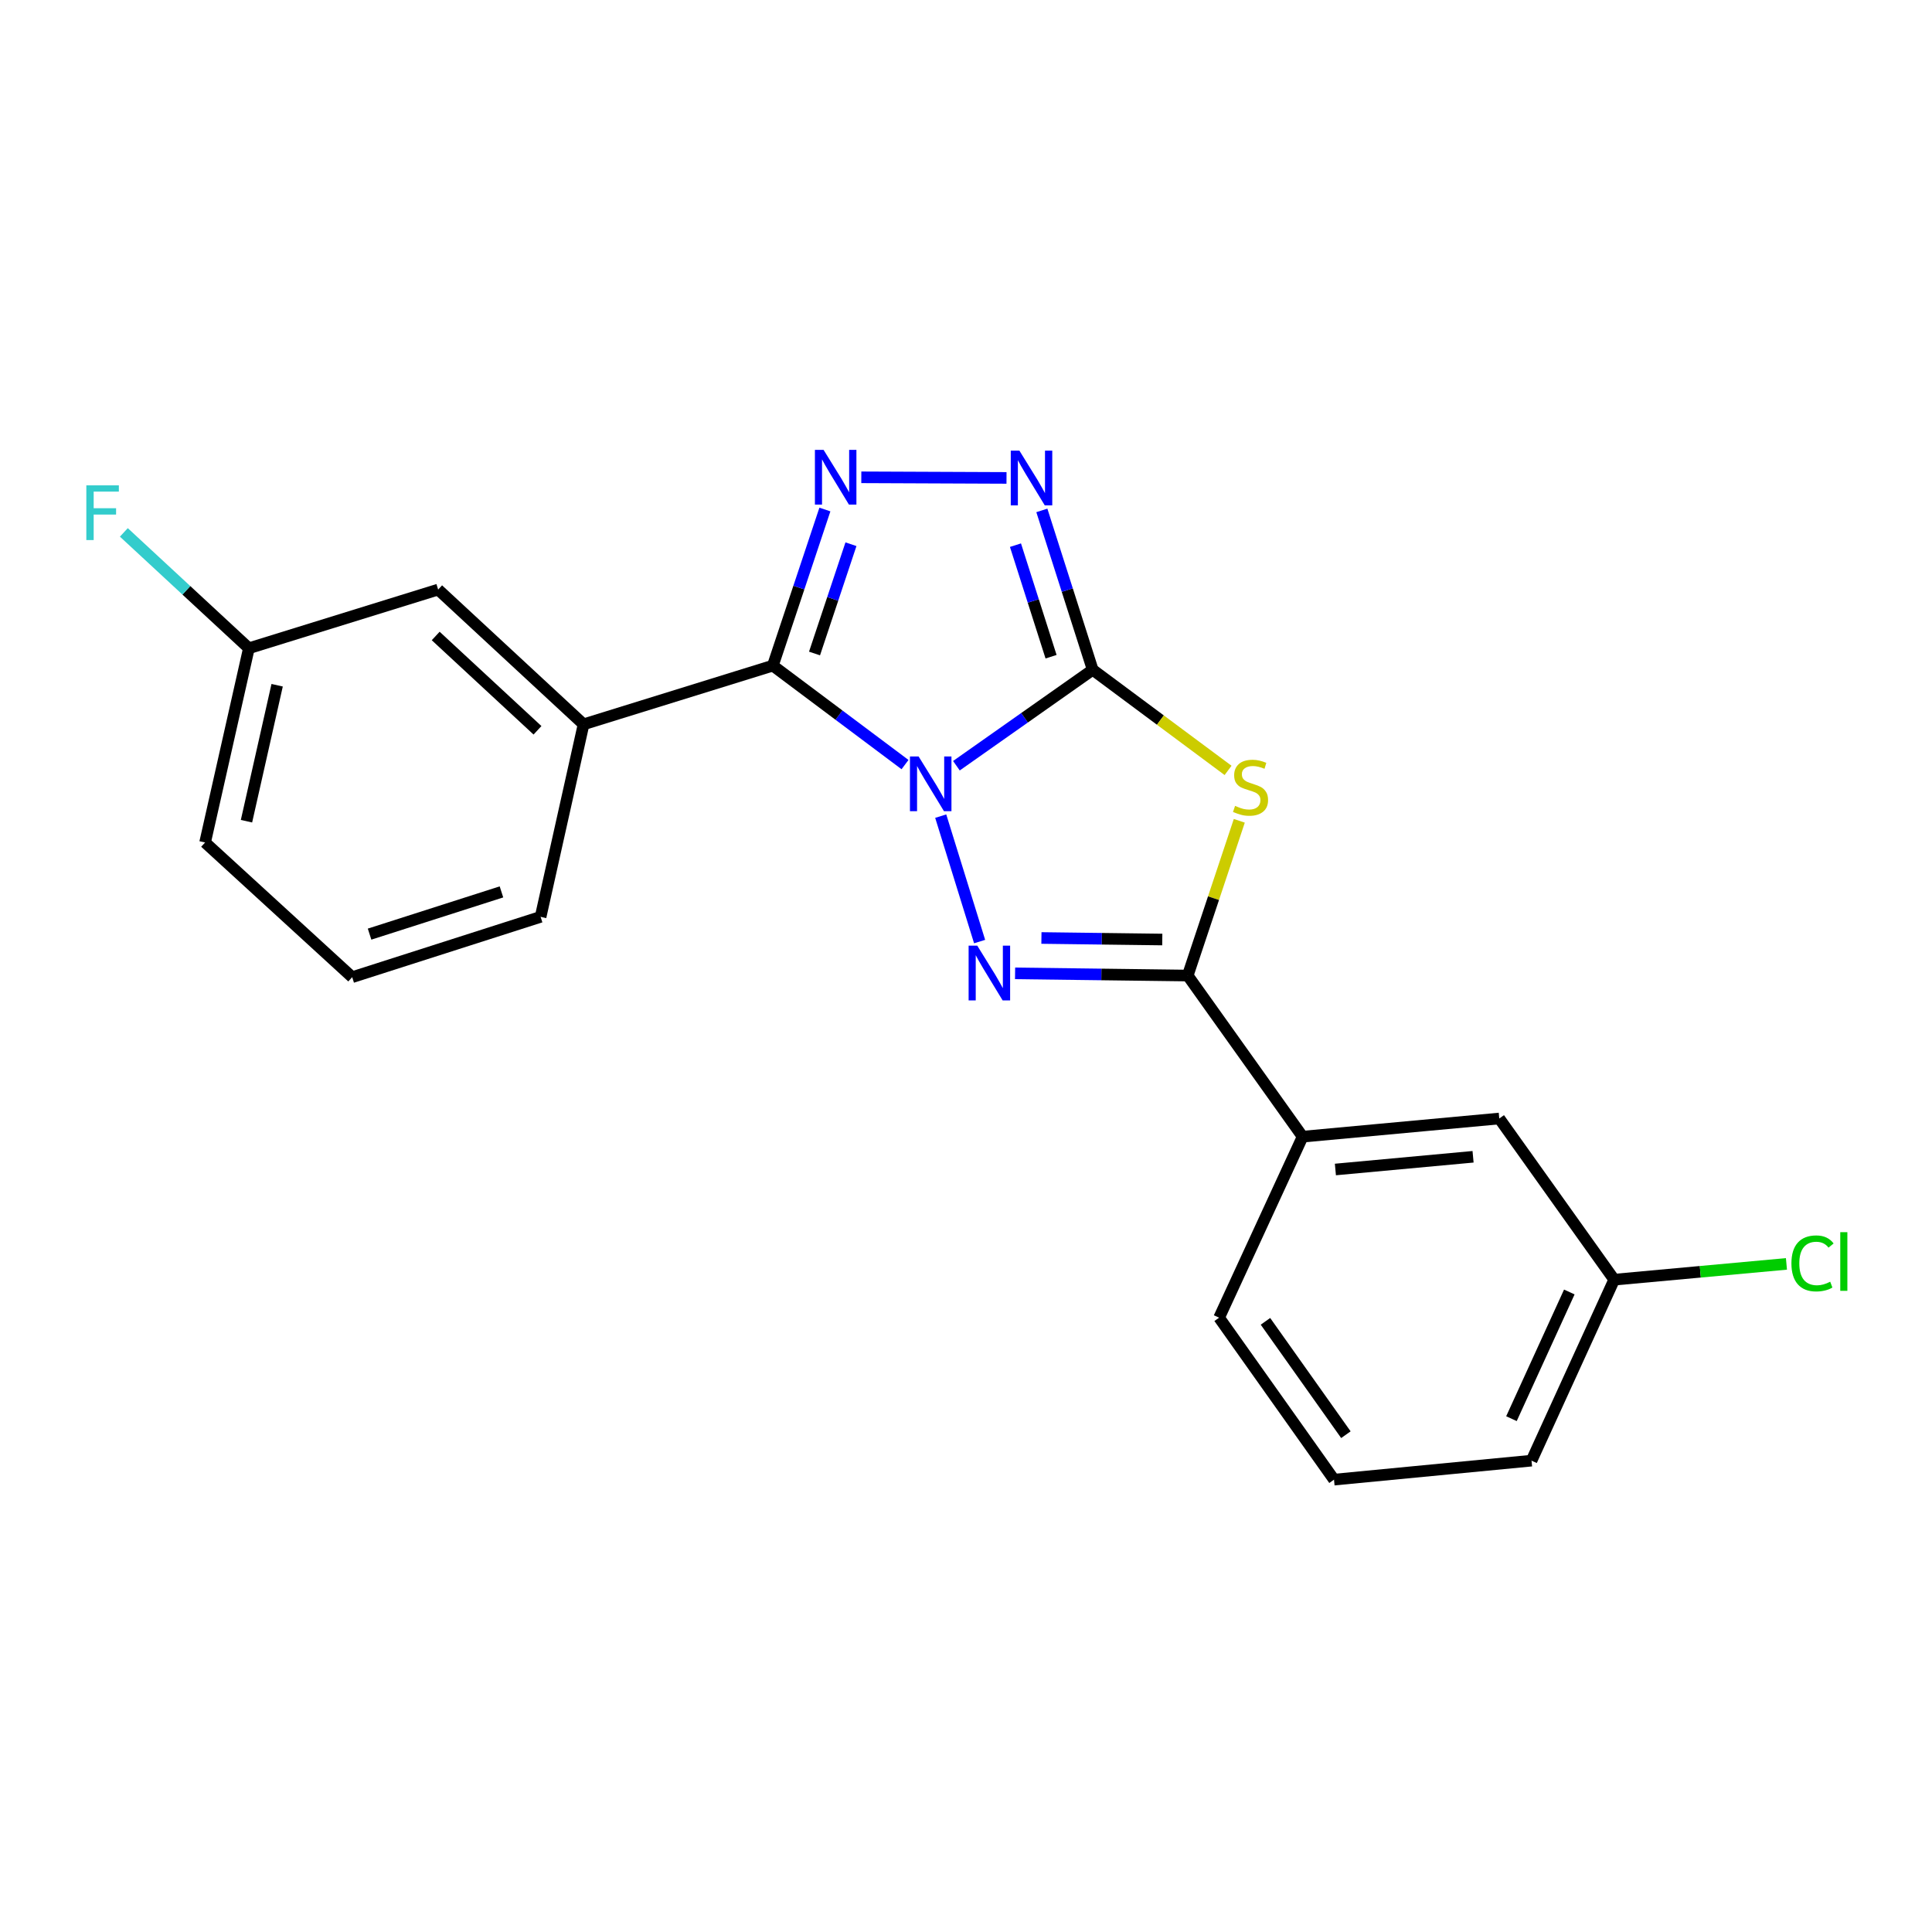 <?xml version='1.0' encoding='iso-8859-1'?>
<svg version='1.1' baseProfile='full'
              xmlns='http://www.w3.org/2000/svg'
                      xmlns:rdkit='http://www.rdkit.org/xml'
                      xmlns:xlink='http://www.w3.org/1999/xlink'
                  xml:space='preserve'
width='1000px' height='1000px' viewBox='0 0 1000 1000'>
<!-- END OF HEADER -->
<rect style='opacity:1.0;fill:#FFFFFF;stroke:none' width='1000' height='1000' x='0' y='0'> </rect>
<path class='bond-0' d='M 495.034,396.34 L 530.307,371.505' style='fill:none;fill-rule:evenodd;stroke:#0000FF;stroke-width:6px;stroke-linecap:butt;stroke-linejoin:miter;stroke-opacity:1' />
<path class='bond-0' d='M 530.307,371.505 L 565.58,346.67' style='fill:none;fill-rule:evenodd;stroke:#000000;stroke-width:6px;stroke-linecap:butt;stroke-linejoin:miter;stroke-opacity:1' />
<path class='bond-1' d='M 468.439,395.753 L 434.233,370.139' style='fill:none;fill-rule:evenodd;stroke:#0000FF;stroke-width:6px;stroke-linecap:butt;stroke-linejoin:miter;stroke-opacity:1' />
<path class='bond-1' d='M 434.233,370.139 L 400.027,344.524' style='fill:none;fill-rule:evenodd;stroke:#000000;stroke-width:6px;stroke-linecap:butt;stroke-linejoin:miter;stroke-opacity:1' />
<path class='bond-2' d='M 486.916,422.43 L 507.047,487.354' style='fill:none;fill-rule:evenodd;stroke:#0000FF;stroke-width:6px;stroke-linecap:butt;stroke-linejoin:miter;stroke-opacity:1' />
<path class='bond-3' d='M 565.58,346.67 L 600.614,372.714' style='fill:none;fill-rule:evenodd;stroke:#000000;stroke-width:6px;stroke-linecap:butt;stroke-linejoin:miter;stroke-opacity:1' />
<path class='bond-3' d='M 600.614,372.714 L 635.648,398.758' style='fill:none;fill-rule:evenodd;stroke:#CCCC00;stroke-width:6px;stroke-linecap:butt;stroke-linejoin:miter;stroke-opacity:1' />
<path class='bond-6' d='M 565.58,346.67 L 552.42,305.428' style='fill:none;fill-rule:evenodd;stroke:#000000;stroke-width:6px;stroke-linecap:butt;stroke-linejoin:miter;stroke-opacity:1' />
<path class='bond-6' d='M 552.42,305.428 L 539.26,264.187' style='fill:none;fill-rule:evenodd;stroke:#0000FF;stroke-width:6px;stroke-linecap:butt;stroke-linejoin:miter;stroke-opacity:1' />
<path class='bond-6' d='M 544.028,339.914 L 534.816,311.045' style='fill:none;fill-rule:evenodd;stroke:#000000;stroke-width:6px;stroke-linecap:butt;stroke-linejoin:miter;stroke-opacity:1' />
<path class='bond-6' d='M 534.816,311.045 L 525.604,282.176' style='fill:none;fill-rule:evenodd;stroke:#0000FF;stroke-width:6px;stroke-linecap:butt;stroke-linejoin:miter;stroke-opacity:1' />
<path class='bond-5' d='M 400.027,344.524 L 413.494,304.128' style='fill:none;fill-rule:evenodd;stroke:#000000;stroke-width:6px;stroke-linecap:butt;stroke-linejoin:miter;stroke-opacity:1' />
<path class='bond-5' d='M 413.494,304.128 L 426.961,263.732' style='fill:none;fill-rule:evenodd;stroke:#0000FF;stroke-width:6px;stroke-linecap:butt;stroke-linejoin:miter;stroke-opacity:1' />
<path class='bond-5' d='M 421.597,338.249 L 431.024,309.972' style='fill:none;fill-rule:evenodd;stroke:#000000;stroke-width:6px;stroke-linecap:butt;stroke-linejoin:miter;stroke-opacity:1' />
<path class='bond-5' d='M 431.024,309.972 L 440.451,281.694' style='fill:none;fill-rule:evenodd;stroke:#0000FF;stroke-width:6px;stroke-linecap:butt;stroke-linejoin:miter;stroke-opacity:1' />
<path class='bond-7' d='M 400.027,344.524 L 302.053,374.91' style='fill:none;fill-rule:evenodd;stroke:#000000;stroke-width:6px;stroke-linecap:butt;stroke-linejoin:miter;stroke-opacity:1' />
<path class='bond-4' d='M 525.403,503.809 L 570.082,504.376' style='fill:none;fill-rule:evenodd;stroke:#0000FF;stroke-width:6px;stroke-linecap:butt;stroke-linejoin:miter;stroke-opacity:1' />
<path class='bond-4' d='M 570.082,504.376 L 614.762,504.943' style='fill:none;fill-rule:evenodd;stroke:#000000;stroke-width:6px;stroke-linecap:butt;stroke-linejoin:miter;stroke-opacity:1' />
<path class='bond-4' d='M 539.041,485.502 L 570.317,485.9' style='fill:none;fill-rule:evenodd;stroke:#0000FF;stroke-width:6px;stroke-linecap:butt;stroke-linejoin:miter;stroke-opacity:1' />
<path class='bond-4' d='M 570.317,485.9 L 601.593,486.297' style='fill:none;fill-rule:evenodd;stroke:#000000;stroke-width:6px;stroke-linecap:butt;stroke-linejoin:miter;stroke-opacity:1' />
<path class='bond-21' d='M 641.456,424.851 L 628.109,464.897' style='fill:none;fill-rule:evenodd;stroke:#CCCC00;stroke-width:6px;stroke-linecap:butt;stroke-linejoin:miter;stroke-opacity:1' />
<path class='bond-21' d='M 628.109,464.897 L 614.762,504.943' style='fill:none;fill-rule:evenodd;stroke:#000000;stroke-width:6px;stroke-linecap:butt;stroke-linejoin:miter;stroke-opacity:1' />
<path class='bond-8' d='M 614.762,504.943 L 674.23,588.341' style='fill:none;fill-rule:evenodd;stroke:#000000;stroke-width:6px;stroke-linecap:butt;stroke-linejoin:miter;stroke-opacity:1' />
<path class='bond-22' d='M 445.813,247.057 L 520.968,247.369' style='fill:none;fill-rule:evenodd;stroke:#0000FF;stroke-width:6px;stroke-linecap:butt;stroke-linejoin:miter;stroke-opacity:1' />
<path class='bond-9' d='M 302.053,374.91 L 226.786,305.166' style='fill:none;fill-rule:evenodd;stroke:#000000;stroke-width:6px;stroke-linecap:butt;stroke-linejoin:miter;stroke-opacity:1' />
<path class='bond-9' d='M 278.204,378.002 L 225.517,329.181' style='fill:none;fill-rule:evenodd;stroke:#000000;stroke-width:6px;stroke-linecap:butt;stroke-linejoin:miter;stroke-opacity:1' />
<path class='bond-15' d='M 302.053,374.91 L 279.818,474.558' style='fill:none;fill-rule:evenodd;stroke:#000000;stroke-width:6px;stroke-linecap:butt;stroke-linejoin:miter;stroke-opacity:1' />
<path class='bond-10' d='M 674.23,588.341 L 776.023,578.937' style='fill:none;fill-rule:evenodd;stroke:#000000;stroke-width:6px;stroke-linecap:butt;stroke-linejoin:miter;stroke-opacity:1' />
<path class='bond-10' d='M 691.199,605.33 L 762.454,598.747' style='fill:none;fill-rule:evenodd;stroke:#000000;stroke-width:6px;stroke-linecap:butt;stroke-linejoin:miter;stroke-opacity:1' />
<path class='bond-16' d='M 674.23,588.341 L 631.012,682.034' style='fill:none;fill-rule:evenodd;stroke:#000000;stroke-width:6px;stroke-linecap:butt;stroke-linejoin:miter;stroke-opacity:1' />
<path class='bond-11' d='M 226.786,305.166 L 128.822,335.531' style='fill:none;fill-rule:evenodd;stroke:#000000;stroke-width:6px;stroke-linecap:butt;stroke-linejoin:miter;stroke-opacity:1' />
<path class='bond-12' d='M 776.023,578.937 L 835.501,662.355' style='fill:none;fill-rule:evenodd;stroke:#000000;stroke-width:6px;stroke-linecap:butt;stroke-linejoin:miter;stroke-opacity:1' />
<path class='bond-13' d='M 128.822,335.531 L 96.463,305.55' style='fill:none;fill-rule:evenodd;stroke:#000000;stroke-width:6px;stroke-linecap:butt;stroke-linejoin:miter;stroke-opacity:1' />
<path class='bond-13' d='M 96.463,305.55 L 64.104,275.569' style='fill:none;fill-rule:evenodd;stroke:#33CCCC;stroke-width:6px;stroke-linecap:butt;stroke-linejoin:miter;stroke-opacity:1' />
<path class='bond-19' d='M 128.822,335.531 L 106.156,436.072' style='fill:none;fill-rule:evenodd;stroke:#000000;stroke-width:6px;stroke-linecap:butt;stroke-linejoin:miter;stroke-opacity:1' />
<path class='bond-19' d='M 143.448,354.676 L 127.582,425.055' style='fill:none;fill-rule:evenodd;stroke:#000000;stroke-width:6px;stroke-linecap:butt;stroke-linejoin:miter;stroke-opacity:1' />
<path class='bond-14' d='M 835.501,662.355 L 880.08,658.272' style='fill:none;fill-rule:evenodd;stroke:#000000;stroke-width:6px;stroke-linecap:butt;stroke-linejoin:miter;stroke-opacity:1' />
<path class='bond-14' d='M 880.08,658.272 L 924.66,654.188' style='fill:none;fill-rule:evenodd;stroke:#00CC00;stroke-width:6px;stroke-linecap:butt;stroke-linejoin:miter;stroke-opacity:1' />
<path class='bond-20' d='M 835.501,662.355 L 792.715,756.028' style='fill:none;fill-rule:evenodd;stroke:#000000;stroke-width:6px;stroke-linecap:butt;stroke-linejoin:miter;stroke-opacity:1' />
<path class='bond-20' d='M 812.276,668.729 L 782.325,734.3' style='fill:none;fill-rule:evenodd;stroke:#000000;stroke-width:6px;stroke-linecap:butt;stroke-linejoin:miter;stroke-opacity:1' />
<path class='bond-17' d='M 279.818,474.558 L 182.296,505.785' style='fill:none;fill-rule:evenodd;stroke:#000000;stroke-width:6px;stroke-linecap:butt;stroke-linejoin:miter;stroke-opacity:1' />
<path class='bond-17' d='M 259.555,461.644 L 191.289,483.503' style='fill:none;fill-rule:evenodd;stroke:#000000;stroke-width:6px;stroke-linecap:butt;stroke-linejoin:miter;stroke-opacity:1' />
<path class='bond-18' d='M 631.012,682.034 L 690.48,765.862' style='fill:none;fill-rule:evenodd;stroke:#000000;stroke-width:6px;stroke-linecap:butt;stroke-linejoin:miter;stroke-opacity:1' />
<path class='bond-18' d='M 655.003,683.917 L 696.631,742.597' style='fill:none;fill-rule:evenodd;stroke:#000000;stroke-width:6px;stroke-linecap:butt;stroke-linejoin:miter;stroke-opacity:1' />
<path class='bond-23' d='M 182.296,505.785 L 106.156,436.072' style='fill:none;fill-rule:evenodd;stroke:#000000;stroke-width:6px;stroke-linecap:butt;stroke-linejoin:miter;stroke-opacity:1' />
<path class='bond-24' d='M 690.48,765.862 L 792.715,756.028' style='fill:none;fill-rule:evenodd;stroke:#000000;stroke-width:6px;stroke-linecap:butt;stroke-linejoin:miter;stroke-opacity:1' />
<path  class='atom-0' d='M 475.471 391.547
L 484.751 406.547
Q 485.671 408.027, 487.151 410.707
Q 488.631 413.387, 488.711 413.547
L 488.711 391.547
L 492.471 391.547
L 492.471 419.867
L 488.591 419.867
L 478.631 403.467
Q 477.471 401.547, 476.231 399.347
Q 475.031 397.147, 474.671 396.467
L 474.671 419.867
L 470.991 419.867
L 470.991 391.547
L 475.471 391.547
' fill='#0000FF'/>
<path  class='atom-3' d='M 505.836 489.48
L 515.116 504.48
Q 516.036 505.96, 517.516 508.64
Q 518.996 511.32, 519.076 511.48
L 519.076 489.48
L 522.836 489.48
L 522.836 517.8
L 518.956 517.8
L 508.996 501.4
Q 507.836 499.48, 506.596 497.28
Q 505.396 495.08, 505.036 494.4
L 505.036 517.8
L 501.356 517.8
L 501.356 489.48
L 505.836 489.48
' fill='#0000FF'/>
<path  class='atom-4' d='M 639.273 417.12
Q 639.593 417.24, 640.913 417.8
Q 642.233 418.36, 643.673 418.72
Q 645.153 419.04, 646.593 419.04
Q 649.273 419.04, 650.833 417.76
Q 652.393 416.44, 652.393 414.16
Q 652.393 412.6, 651.593 411.64
Q 650.833 410.68, 649.633 410.16
Q 648.433 409.64, 646.433 409.04
Q 643.913 408.28, 642.393 407.56
Q 640.913 406.84, 639.833 405.32
Q 638.793 403.8, 638.793 401.24
Q 638.793 397.68, 641.193 395.48
Q 643.633 393.28, 648.433 393.28
Q 651.713 393.28, 655.433 394.84
L 654.513 397.92
Q 651.113 396.52, 648.553 396.52
Q 645.793 396.52, 644.273 397.68
Q 642.753 398.8, 642.793 400.76
Q 642.793 402.28, 643.553 403.2
Q 644.353 404.12, 645.473 404.64
Q 646.633 405.16, 648.553 405.76
Q 651.113 406.56, 652.633 407.36
Q 654.153 408.16, 655.233 409.8
Q 656.353 411.4, 656.353 414.16
Q 656.353 418.08, 653.713 420.2
Q 651.113 422.28, 646.753 422.28
Q 644.233 422.28, 642.313 421.72
Q 640.433 421.2, 638.193 420.28
L 639.273 417.12
' fill='#CCCC00'/>
<path  class='atom-6' d='M 426.278 232.842
L 435.558 247.842
Q 436.478 249.322, 437.958 252.002
Q 439.438 254.682, 439.518 254.842
L 439.518 232.842
L 443.278 232.842
L 443.278 261.162
L 439.398 261.162
L 429.438 244.762
Q 428.278 242.842, 427.038 240.642
Q 425.838 238.442, 425.478 237.762
L 425.478 261.162
L 421.798 261.162
L 421.798 232.842
L 426.278 232.842
' fill='#0000FF'/>
<path  class='atom-7' d='M 527.65 233.262
L 536.93 248.262
Q 537.85 249.742, 539.33 252.422
Q 540.81 255.102, 540.89 255.262
L 540.89 233.262
L 544.65 233.262
L 544.65 261.582
L 540.77 261.582
L 530.81 245.182
Q 529.65 243.262, 528.41 241.062
Q 527.21 238.862, 526.85 238.182
L 526.85 261.582
L 523.17 261.582
L 523.17 233.262
L 527.65 233.262
' fill='#0000FF'/>
<path  class='atom-14' d='M 44.684 251.217
L 61.524 251.217
L 61.524 254.457
L 48.484 254.457
L 48.484 263.057
L 60.084 263.057
L 60.084 266.337
L 48.484 266.337
L 48.484 279.537
L 44.684 279.537
L 44.684 251.217
' fill='#33CCCC'/>
<path  class='atom-15' d='M 927.237 653.932
Q 927.237 646.892, 930.517 643.212
Q 933.837 639.492, 940.117 639.492
Q 945.957 639.492, 949.077 643.612
L 946.437 645.772
Q 944.157 642.772, 940.117 642.772
Q 935.837 642.772, 933.557 645.652
Q 931.317 648.492, 931.317 653.932
Q 931.317 659.532, 933.637 662.412
Q 935.997 665.292, 940.557 665.292
Q 943.677 665.292, 947.317 663.412
L 948.437 666.412
Q 946.957 667.372, 944.717 667.932
Q 942.477 668.492, 939.997 668.492
Q 933.837 668.492, 930.517 664.732
Q 927.237 660.972, 927.237 653.932
' fill='#00CC00'/>
<path  class='atom-15' d='M 952.517 637.772
L 956.197 637.772
L 956.197 668.132
L 952.517 668.132
L 952.517 637.772
' fill='#00CC00'/>
</svg>
